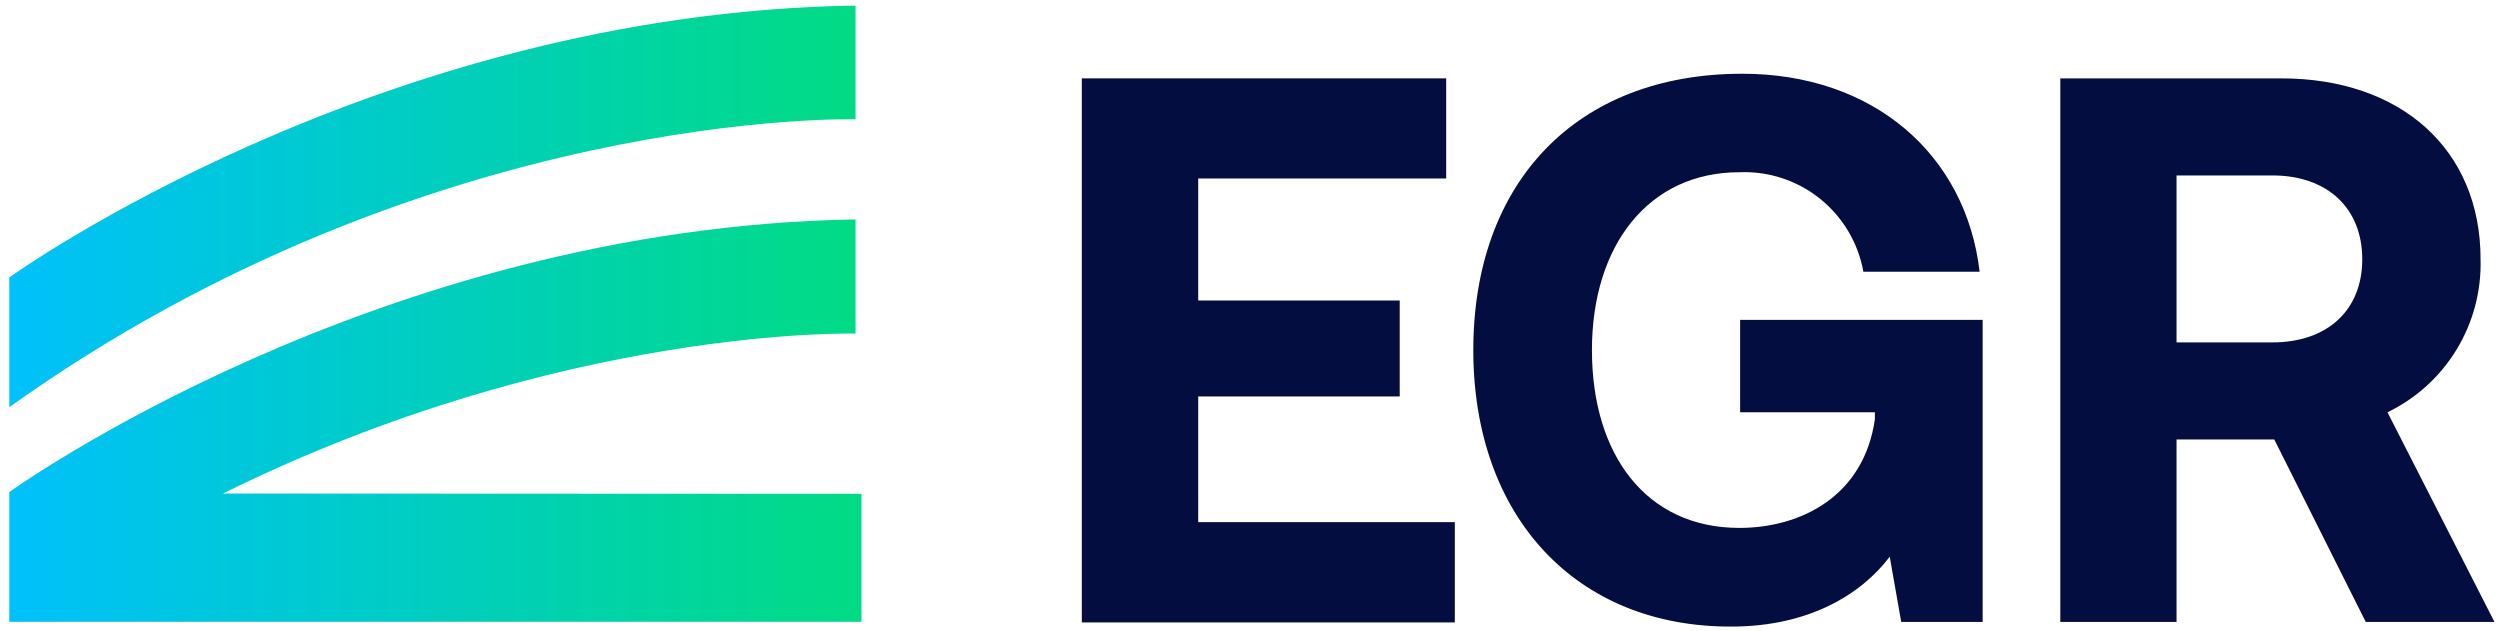 <svg width="202" height="51" viewBox="0 0 202 51" fill="none" xmlns="http://www.w3.org/2000/svg">
<path d="M18.012 39.877C45.467 26.296 69.129 26.955 69.129 26.955V17.729C30.424 18.362 0.75 39.76 0.75 39.76V50.24H69.606V39.902L18.012 39.877Z" fill="url(#paint0_linear_7725_188002)"/>
<path d="M69.129 9.64C69.129 9.64 34.681 8.671 0.75 32.899V22.419C0.75 22.419 30.424 1.021 69.129 0.453V9.64Z" fill="url(#paint1_linear_7725_188002)"/>
<path d="M87.41 6.332H116.852V14.421H96.816V24.28H113.097V32.033H96.816V42.189H117.548V50.291H87.41V6.332Z" fill="#030D40"/>
<path d="M119.043 28.286C119.043 14.796 127.313 5.958 140.782 5.958C151.374 5.958 158.844 12.483 159.954 21.954H150.562C150.143 19.628 148.897 17.531 147.054 16.054C145.211 14.576 142.896 13.817 140.537 13.917C133.209 13.917 128.629 19.822 128.629 28.286C128.629 36.749 133.015 42.655 140.537 42.655C145.543 42.655 150.613 40.07 151.491 33.868V33.312H140.602V25.844H160.199V50.252H153.619L152.69 44.98C150.368 48.056 146.111 50.627 139.905 50.627C127.377 50.679 119.043 41.776 119.043 28.286Z" fill="#030D40"/>
<path d="M166.473 6.332H184.328C193.966 6.332 200.43 12.043 200.43 20.946C200.5 23.514 199.827 26.048 198.493 28.242C197.158 30.436 195.219 32.197 192.908 33.312L201.552 50.252H191.153L183.761 35.509H175.865V50.252H166.473V6.332ZM175.865 14.175V27.666H183.606C188.044 27.666 190.87 25.081 190.87 20.946C190.87 16.811 188.044 14.175 183.606 14.175H175.865Z" fill="#030D40"/>
<defs>
<linearGradient id="paint0_linear_7725_188002" x1="0.698" y1="33.997" x2="69.554" y2="33.997" gradientUnits="userSpaceOnUse">
<stop stop-color="#00C1FB"/>
<stop offset="1" stop-color="#01DB84"/>
</linearGradient>
<linearGradient id="paint1_linear_7725_188002" x1="0.698" y1="16.669" x2="69.129" y2="16.669" gradientUnits="userSpaceOnUse">
<stop stop-color="#00C1FB"/>
<stop offset="1" stop-color="#01DB84"/>
</linearGradient>
</defs>
</svg>
